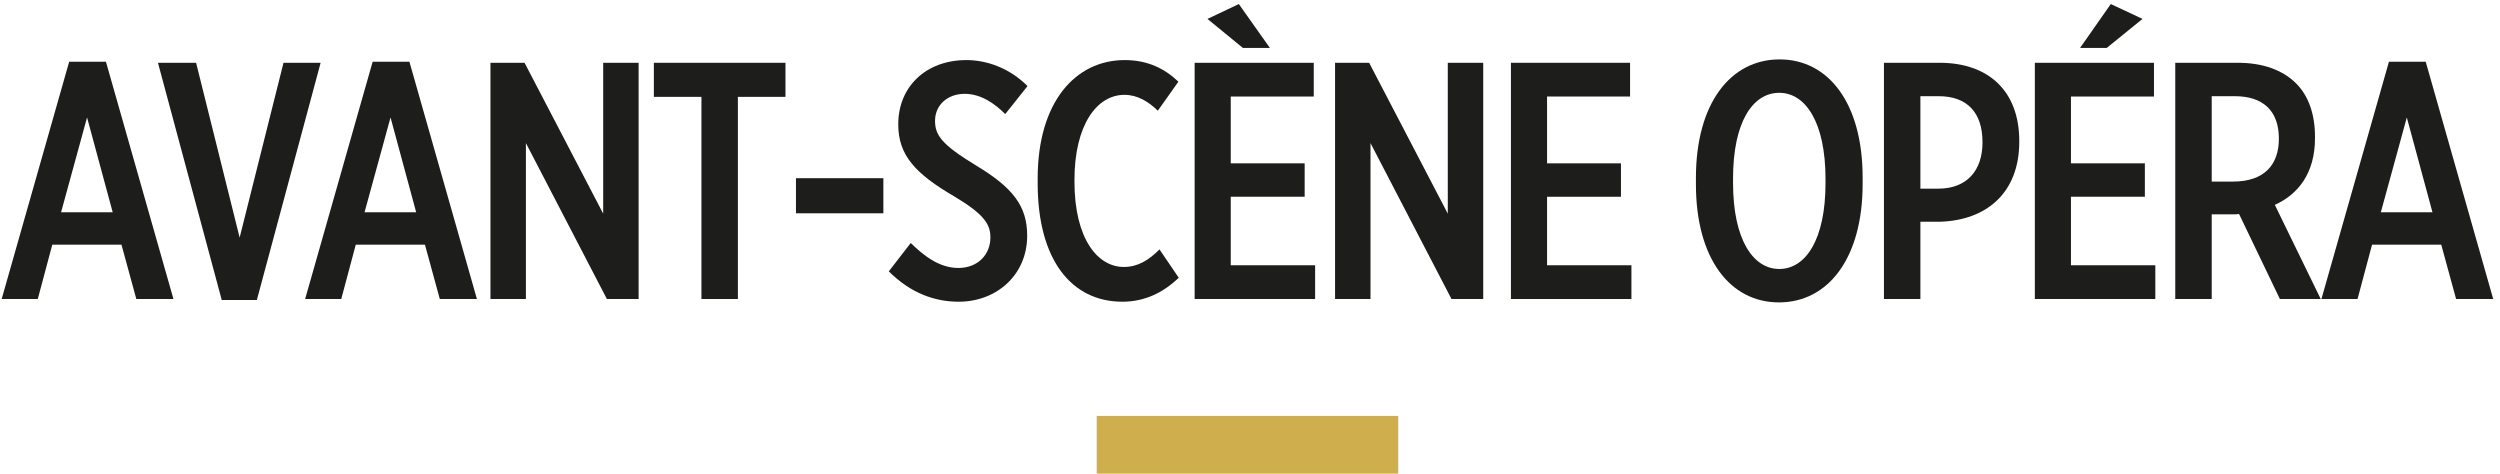 <svg xmlns="http://www.w3.org/2000/svg" viewBox="0 0 722 137" height="137" width="722">
    <g id="Group-copy">
        <path d="M 19.976 17.838 L 30.598 17.838 L 50.092 86.356 L 39.371 86.356 L 35.082 70.664 L 15.101 70.664 L 10.91 86.356 L 0.481 86.356 L 19.976 17.838 Z M 32.549 61.307 L 25.141 33.919 L 17.636 61.307 L 32.549 61.307 Z" stroke="none" fill="#1d1d1b" id="Path"></path>
        <path d="M 45.619 18.131 L 56.633 18.131 L 69.207 68.617 L 81.878 18.131 L 92.597 18.131 L 74.177 86.649 L 64.041 86.649 L 45.619 18.131 Z" stroke="none" fill="#1d1d1b" id="path1"></path>
        <path d="M 107.62 17.838 L 118.242 17.838 L 137.737 86.356 L 127.015 86.356 L 122.726 70.664 L 102.745 70.664 L 98.554 86.356 L 88.125 86.356 L 107.62 17.838 Z M 120.193 61.307 L 112.786 33.919 L 105.28 61.307 L 120.193 61.307 Z" stroke="none" fill="#1d1d1b" id="path2"></path>
        <path d="M 141.645 18.131 L 151.49 18.131 L 174.199 61.698 L 174.199 18.131 L 184.433 18.131 L 184.433 86.356 L 175.271 86.356 L 151.881 41.326 L 151.881 86.356 L 141.645 86.356 L 141.645 18.131 Z" stroke="none" fill="#1d1d1b" id="path3"></path>
        <path d="M 202.577 27.974 L 188.833 27.974 L 188.833 18.131 L 226.844 18.131 L 226.844 27.974 L 213.101 27.974 L 213.101 86.356 L 202.577 86.356 L 202.577 27.974 Z" stroke="none" fill="#1d1d1b" id="path4"></path>
        <path d="M 229.876 51.464 L 255.118 51.464 L 255.118 61.6 L 229.876 61.6 L 229.876 51.464 Z" stroke="none" fill="#1d1d1b" id="path5"></path>
        <path d="M 256.686 78.365 L 263.022 70.178 C 266.434 73.49 271.013 77.39 276.765 77.39 C 282.417 77.39 286.024 73.49 286.024 68.617 L 286.024 68.52 C 286.024 64.817 284.27 61.893 275.595 56.726 C 264.387 50.197 259.417 44.836 259.417 35.966 L 259.417 35.87 C 259.417 25.05 267.408 17.35 279.104 17.35 C 284.756 17.35 291.385 19.494 296.746 24.855 L 290.313 32.944 C 287.291 29.923 283.296 27.097 278.616 27.097 C 273.548 27.097 270.039 30.411 270.039 34.895 C 270.039 38.989 271.892 41.717 281.833 47.76 C 292.555 54.193 296.648 59.553 296.648 68.033 L 296.648 68.131 C 296.648 79.241 287.973 87.135 276.862 87.135 C 270.136 87.135 263.119 84.798 256.686 78.365 Z" stroke="none" fill="#1d1d1b" id="path6"></path>
        <path d="M 299.679 52.925 L 299.679 51.56 C 299.679 29.437 310.597 17.35 324.826 17.35 C 331.552 17.35 336.425 19.885 340.323 23.588 L 334.378 31.97 C 331.648 29.339 328.531 27.39 324.728 27.39 C 316.737 27.39 310.304 36.161 310.304 51.951 L 310.304 52.439 C 310.304 69.008 317.03 77.097 324.533 77.097 C 328.626 77.097 331.745 75.148 334.864 72.029 L 340.42 80.216 C 335.839 84.602 330.48 87.135 324.144 87.135 C 309.524 87.135 299.679 75.148 299.679 52.925 Z" stroke="none" fill="#1d1d1b" id="path7"></path>
        <path d="M 345.01 18.131 L 379.416 18.131 L 379.416 27.876 L 355.439 27.876 L 355.439 47.176 L 376.785 47.176 L 376.785 56.823 L 355.439 56.823 L 355.439 76.609 L 379.806 76.609 L 379.806 86.356 L 345.01 86.356 L 345.01 18.131 Z M 358.949 13.842 L 348.715 5.46 L 357.779 1.171 L 366.745 13.842 L 358.949 13.842 Z" stroke="none" fill="#1d1d1b" id="path8"></path>
        <path d="M 385.566 18.131 L 395.409 18.131 L 418.122 61.698 L 418.122 18.131 L 428.356 18.131 L 428.356 86.356 L 419.192 86.356 L 395.8 41.326 L 395.8 86.356 L 385.566 86.356 L 385.566 18.131 Z" stroke="none" fill="#1d1d1b" id="path9"></path>
        <path d="M 436.36 18.131 L 470.767 18.131 L 470.767 27.876 L 446.788 27.876 L 446.788 47.176 L 468.134 47.176 L 468.134 56.823 L 446.788 56.823 L 446.788 76.609 L 471.154 76.609 L 471.154 86.356 L 436.36 86.356 L 436.36 18.131 Z" stroke="none" fill="#1d1d1b" id="path10"></path>
        <path d="M 489.782 53.218 L 489.782 51.367 C 489.782 29.923 499.722 17.156 513.951 17.156 C 528.087 17.156 537.93 29.825 537.93 51.269 L 537.93 53.12 C 537.93 74.562 527.99 87.331 513.76 87.331 C 499.625 87.331 489.782 74.66 489.782 53.218 Z M 527.208 52.925 L 527.208 51.658 C 527.208 35.382 521.459 26.804 513.858 26.804 C 506.155 26.804 500.503 35.284 500.503 51.56 L 500.503 52.827 C 500.503 69.105 506.253 77.681 513.858 77.681 C 521.459 77.681 527.208 69.201 527.208 52.925 Z" stroke="none" fill="#1d1d1b" id="path11"></path>
        <path d="M 544.083 18.131 L 560.163 18.131 C 574.104 18.131 583.165 26.123 583.165 40.742 L 583.165 40.938 C 583.165 55.849 573.518 63.647 560.261 64.036 L 554.609 64.036 L 554.609 86.356 L 544.083 86.356 L 544.083 18.131 Z M 559.777 54.486 C 568.061 54.486 572.545 49.222 572.545 41.133 L 572.545 41.035 C 572.545 32.556 568.159 27.779 559.874 27.779 L 554.609 27.779 L 554.609 54.486 L 559.777 54.486 Z" stroke="none" fill="#1d1d1b" id="path12"></path>
        <path d="M 587.662 18.131 L 622.069 18.131 L 622.069 27.876 L 598.091 27.876 L 598.091 47.176 L 619.437 47.176 L 619.437 56.823 L 598.091 56.823 L 598.091 76.609 L 622.456 76.609 L 622.456 86.356 L 587.662 86.356 L 587.662 18.131 Z M 609.594 1.171 L 618.753 5.46 L 608.422 13.842 L 600.723 13.842 L 609.594 1.171 Z" stroke="none" fill="#1d1d1b" id="path13"></path>
        <path d="M 628.217 18.131 L 646.345 18.131 C 653.364 18.131 659.211 20.178 663.109 24.076 C 666.621 27.585 668.57 32.847 668.57 39.475 L 668.57 39.963 C 668.57 50.001 663.695 56.142 656.969 59.163 L 670.226 86.356 L 658.434 86.356 L 646.638 61.796 C 646.154 61.893 645.763 61.893 645.372 61.893 L 638.744 61.893 L 638.744 86.356 L 628.217 86.356 L 628.217 18.131 Z M 644.884 52.439 C 654.048 52.439 658.141 47.467 658.141 40.061 C 658.141 31.872 653.462 27.779 645.372 27.779 L 638.744 27.779 L 638.744 52.439 L 644.884 52.439 Z" stroke="none" fill="#1d1d1b" id="path14"></path>
        <path d="M 689.924 17.838 L 700.548 17.838 L 720.039 86.356 L 709.321 86.356 L 705.032 70.664 L 685.049 70.664 L 680.858 86.356 L 670.429 86.356 L 689.924 17.838 Z M 702.497 61.307 L 695.088 33.919 L 687.584 61.307 L 702.497 61.307 Z" stroke="none" fill="#1d1d1b" id="path15"></path>
    </g>
    <path d="M 316.726 128.454 L 403.812 128.454" stroke-width="16.667" stroke="#cfae4e" fill="none" id="Path-copy"></path>
</svg>
